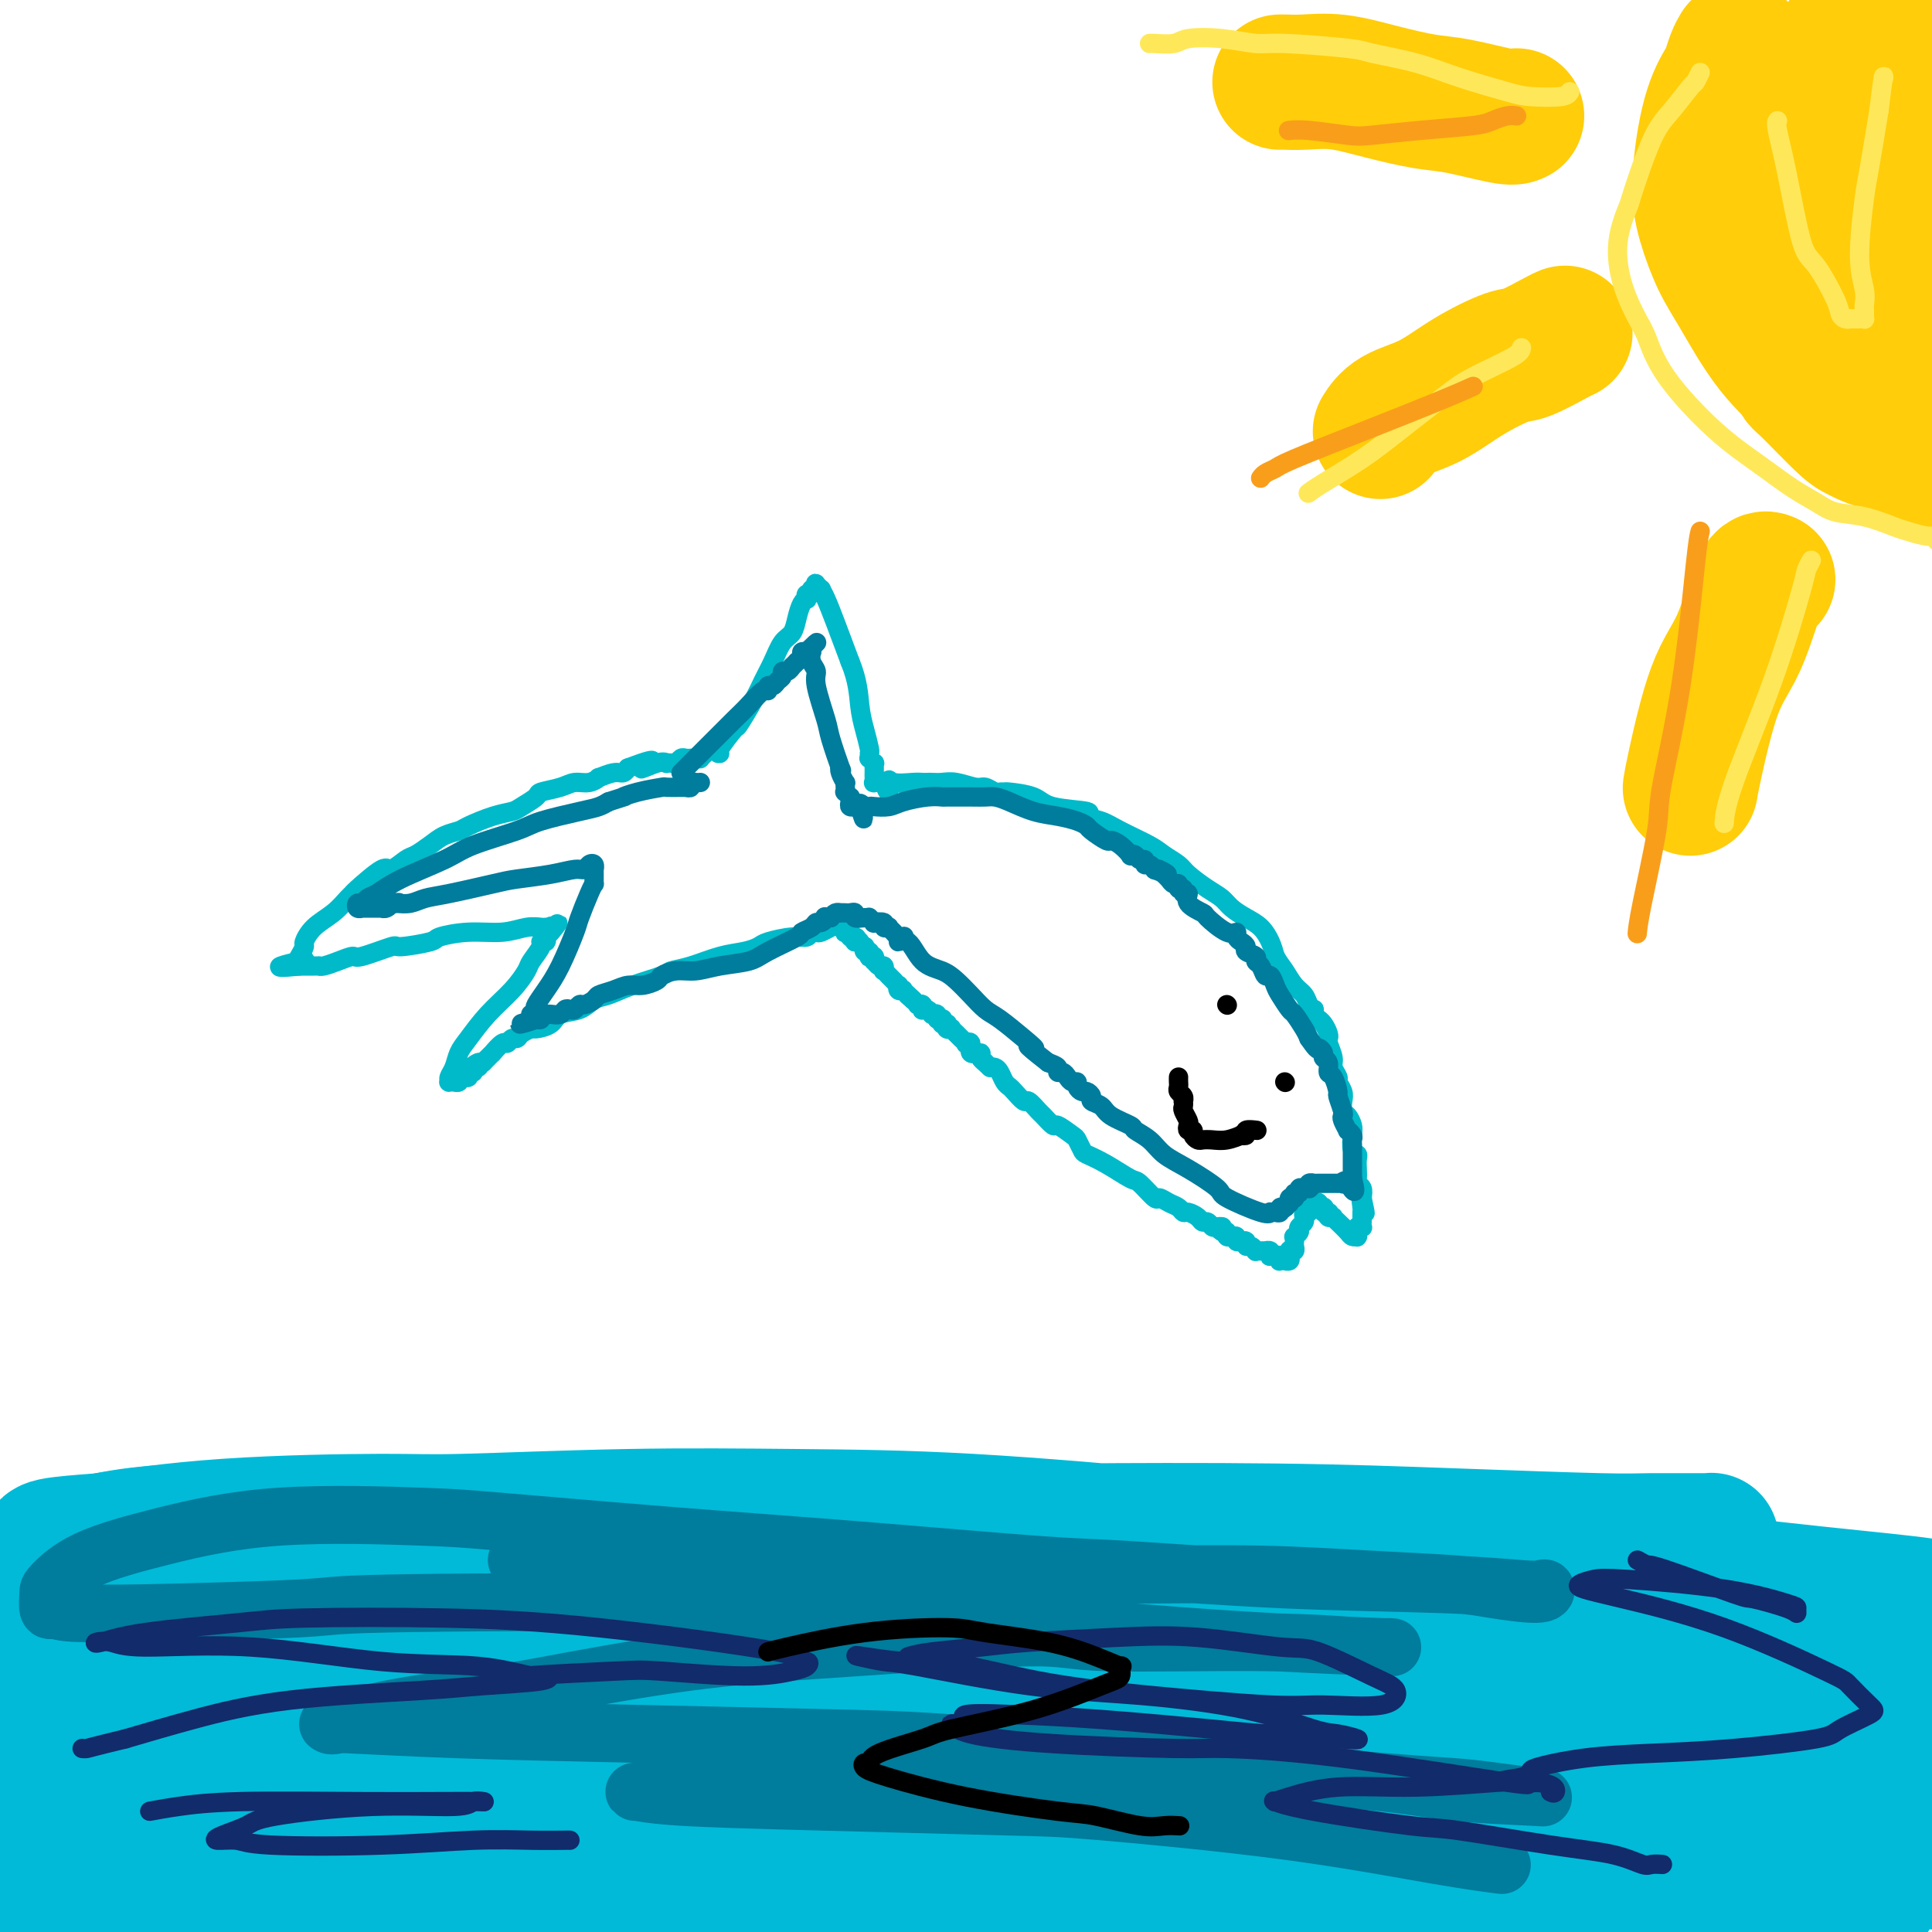 <svg viewBox='0 0 400 400' version='1.1' xmlns='http://www.w3.org/2000/svg' xmlns:xlink='http://www.w3.org/1999/xlink'><g fill='none' stroke='#00BAC9' stroke-width='4' stroke-linecap='round' stroke-linejoin='round'><path d='M149,156c-0.330,0.034 -0.661,0.067 0,-1c0.661,-1.067 2.313,-3.236 3,-4c0.687,-0.764 0.410,-0.124 1,-1c0.590,-0.876 2.045,-3.270 3,-5c0.955,-1.730 1.408,-2.798 2,-4c0.592,-1.202 1.324,-2.539 2,-4c0.676,-1.461 1.295,-3.047 2,-4c0.705,-0.953 1.496,-1.274 2,-2c0.504,-0.726 0.723,-1.859 1,-3c0.277,-1.141 0.614,-2.291 1,-3c0.386,-0.709 0.820,-0.979 1,-1c0.180,-0.021 0.104,0.205 0,0c-0.104,-0.205 -0.238,-0.843 0,-1c0.238,-0.157 0.847,0.167 1,0c0.153,-0.167 -0.151,-0.825 0,-1c0.151,-0.175 0.758,0.134 1,0c0.242,-0.134 0.120,-0.711 0,-1c-0.120,-0.289 -0.237,-0.289 0,0c0.237,0.289 0.829,0.868 1,1c0.171,0.132 -0.078,-0.181 0,0c0.078,0.181 0.482,0.856 1,2c0.518,1.144 1.148,2.755 2,5c0.852,2.245 1.926,5.122 3,8'/><path d='M176,137c1.646,3.963 1.762,6.870 2,9c0.238,2.130 0.599,3.484 1,5c0.401,1.516 0.843,3.195 1,4c0.157,0.805 0.028,0.736 0,1c-0.028,0.264 0.045,0.859 0,1c-0.045,0.141 -0.208,-0.174 0,0c0.208,0.174 0.788,0.835 1,1c0.212,0.165 0.057,-0.167 0,0c-0.057,0.167 -0.015,0.832 0,1c0.015,0.168 0.005,-0.161 0,0c-0.005,0.161 -0.003,0.814 0,1c0.003,0.186 0.006,-0.094 0,0c-0.006,0.094 -0.022,0.561 0,1c0.022,0.439 0.083,0.849 0,1c-0.083,0.151 -0.309,0.043 0,0c0.309,-0.043 1.155,-0.022 2,0'/><path d='M183,162c1.306,3.868 1.071,1.036 1,0c-0.071,-1.036 0.022,-0.278 1,0c0.978,0.278 2.842,0.075 4,0c1.158,-0.075 1.610,-0.021 2,0c0.390,0.021 0.717,0.010 1,0c0.283,-0.010 0.523,-0.018 1,0c0.477,0.018 1.192,0.061 2,0c0.808,-0.061 1.708,-0.227 3,0c1.292,0.227 2.977,0.845 4,1c1.023,0.155 1.384,-0.155 2,0c0.616,0.155 1.488,0.776 2,1c0.512,0.224 0.663,0.053 1,0c0.337,-0.053 0.860,0.013 1,0c0.140,-0.013 -0.102,-0.106 1,0c1.102,0.106 3.548,0.409 5,1c1.452,0.591 1.912,1.470 4,2c2.088,0.530 5.806,0.712 7,1c1.194,0.288 -0.134,0.682 0,1c0.134,0.318 1.731,0.561 3,1c1.269,0.439 2.211,1.075 4,2c1.789,0.925 4.425,2.138 6,3c1.575,0.862 2.088,1.372 3,2c0.912,0.628 2.221,1.376 3,2c0.779,0.624 1.026,1.126 2,2c0.974,0.874 2.673,2.120 4,3c1.327,0.880 2.282,1.393 3,2c0.718,0.607 1.201,1.306 2,2c0.799,0.694 1.915,1.382 3,2c1.085,0.618 2.138,1.166 3,2c0.862,0.834 1.532,1.952 2,3c0.468,1.048 0.734,2.024 1,3'/><path d='M264,198c0.825,1.451 1.388,2.077 2,3c0.612,0.923 1.275,2.141 2,3c0.725,0.859 1.514,1.357 2,2c0.486,0.643 0.670,1.430 1,2c0.330,0.570 0.806,0.923 1,1c0.194,0.077 0.107,-0.121 0,0c-0.107,0.121 -0.235,0.561 0,1c0.235,0.439 0.834,0.878 1,1c0.166,0.122 -0.100,-0.071 0,0c0.100,0.071 0.567,0.407 1,1c0.433,0.593 0.833,1.443 1,2c0.167,0.557 0.101,0.822 0,1c-0.101,0.178 -0.238,0.270 0,1c0.238,0.730 0.852,2.096 1,3c0.148,0.904 -0.170,1.344 0,2c0.170,0.656 0.830,1.528 1,2c0.170,0.472 -0.148,0.545 0,1c0.148,0.455 0.761,1.291 1,2c0.239,0.709 0.103,1.291 0,2c-0.103,0.709 -0.172,1.545 0,2c0.172,0.455 0.586,0.528 1,1c0.414,0.472 0.829,1.344 1,2c0.171,0.656 0.098,1.096 0,2c-0.098,0.904 -0.222,2.273 0,3c0.222,0.727 0.791,0.811 1,1c0.209,0.189 0.060,0.484 0,1c-0.060,0.516 -0.030,1.254 0,2c0.030,0.746 0.060,1.499 0,2c-0.060,0.501 -0.208,0.750 0,1c0.208,0.250 0.774,0.500 1,1c0.226,0.500 0.113,1.250 0,2'/><path d='M282,248c1.238,5.753 0.332,2.134 0,1c-0.332,-1.134 -0.089,0.217 0,1c0.089,0.783 0.024,0.998 0,1c-0.024,0.002 -0.006,-0.211 0,0c0.006,0.211 0.001,0.845 0,1c-0.001,0.155 0.001,-0.168 0,0c-0.001,0.168 -0.004,0.829 0,1c0.004,0.171 0.015,-0.146 0,0c-0.015,0.146 -0.057,0.756 0,1c0.057,0.244 0.211,0.122 0,0c-0.211,-0.122 -0.789,-0.243 -1,0c-0.211,0.243 -0.056,0.850 0,1c0.056,0.150 0.012,-0.155 0,0c-0.012,0.155 0.009,0.772 0,1c-0.009,0.228 -0.047,0.069 0,0c0.047,-0.069 0.180,-0.047 0,0c-0.180,0.047 -0.674,0.117 -1,0c-0.326,-0.117 -0.483,-0.423 -1,-1c-0.517,-0.577 -1.393,-1.425 -2,-2c-0.607,-0.575 -0.946,-0.876 -1,-1c-0.054,-0.124 0.178,-0.072 0,0c-0.178,0.072 -0.765,0.163 -1,0c-0.235,-0.163 -0.117,-0.582 0,-1'/><path d='M275,251c-0.789,-0.769 -0.263,-0.192 0,0c0.263,0.192 0.263,-0.001 0,0c-0.263,0.001 -0.789,0.198 -1,0c-0.211,-0.198 -0.108,-0.789 0,-1c0.108,-0.211 0.221,-0.043 0,0c-0.221,0.043 -0.776,-0.041 -1,0c-0.224,0.041 -0.116,0.206 0,0c0.116,-0.206 0.241,-0.784 0,-1c-0.241,-0.216 -0.849,-0.072 -1,0c-0.151,0.072 0.155,0.071 0,0c-0.155,-0.071 -0.773,-0.211 -1,0c-0.227,0.211 -0.065,0.773 0,1c0.065,0.227 0.031,0.117 0,0c-0.031,-0.117 -0.061,-0.242 0,0c0.061,0.242 0.214,0.853 0,1c-0.214,0.147 -0.793,-0.168 -1,0c-0.207,0.168 -0.042,0.818 0,1c0.042,0.182 -0.040,-0.106 0,0c0.040,0.106 0.203,0.605 0,1c-0.203,0.395 -0.772,0.684 -1,1c-0.228,0.316 -0.114,0.658 0,1'/><path d='M269,255c-0.558,0.864 0.046,0.024 0,0c-0.046,-0.024 -0.743,0.768 -1,1c-0.257,0.232 -0.073,-0.095 0,0c0.073,0.095 0.033,0.613 0,1c-0.033,0.387 -0.061,0.644 0,1c0.061,0.356 0.212,0.812 0,1c-0.212,0.188 -0.788,0.107 -1,0c-0.212,-0.107 -0.061,-0.239 0,0c0.061,0.239 0.031,0.849 0,1c-0.031,0.151 -0.065,-0.156 0,0c0.065,0.156 0.227,0.775 0,1c-0.227,0.225 -0.845,0.057 -1,0c-0.155,-0.057 0.151,-0.001 0,0c-0.151,0.001 -0.759,-0.052 -1,0c-0.241,0.052 -0.116,0.210 0,0c0.116,-0.210 0.224,-0.787 0,-1c-0.224,-0.213 -0.778,-0.061 -1,0c-0.222,0.061 -0.111,0.030 0,0'/><path d='M264,260c-0.405,-0.150 0.084,-0.026 0,0c-0.084,0.026 -0.739,-0.046 -1,0c-0.261,0.046 -0.126,0.208 0,0c0.126,-0.208 0.245,-0.788 0,-1c-0.245,-0.212 -0.854,-0.057 -1,0c-0.146,0.057 0.172,0.016 0,0c-0.172,-0.016 -0.833,-0.008 -1,0c-0.167,0.008 0.162,0.017 0,0c-0.162,-0.017 -0.813,-0.061 -1,0c-0.187,0.061 0.090,0.227 0,0c-0.090,-0.227 -0.546,-0.845 -1,-1c-0.454,-0.155 -0.905,0.154 -1,0c-0.095,-0.154 0.167,-0.772 0,-1c-0.167,-0.228 -0.762,-0.065 -1,0c-0.238,0.065 -0.121,0.032 0,0c0.121,-0.032 0.244,-0.061 0,0c-0.244,0.061 -0.854,0.214 -1,0c-0.146,-0.214 0.172,-0.793 0,-1c-0.172,-0.207 -0.834,-0.041 -1,0c-0.166,0.041 0.166,-0.041 0,0c-0.166,0.041 -0.828,0.207 -1,0c-0.172,-0.207 0.146,-0.786 0,-1c-0.146,-0.214 -0.756,-0.061 -1,0c-0.244,0.061 -0.122,0.031 0,0'/><path d='M253,255c-1.654,-0.995 -0.289,-0.984 0,-1c0.289,-0.016 -0.499,-0.060 -1,0c-0.501,0.060 -0.715,0.222 -1,0c-0.285,-0.222 -0.640,-0.829 -1,-1c-0.360,-0.171 -0.726,0.095 -1,0c-0.274,-0.095 -0.457,-0.550 -1,-1c-0.543,-0.450 -1.445,-0.896 -2,-1c-0.555,-0.104 -0.763,0.133 -1,0c-0.237,-0.133 -0.505,-0.635 -1,-1c-0.495,-0.365 -1.218,-0.593 -2,-1c-0.782,-0.407 -1.622,-0.994 -2,-1c-0.378,-0.006 -0.294,0.570 -1,0c-0.706,-0.570 -2.202,-2.284 -3,-3c-0.798,-0.716 -0.897,-0.434 -2,-1c-1.103,-0.566 -3.211,-1.982 -5,-3c-1.789,-1.018 -3.261,-1.640 -4,-2c-0.739,-0.360 -0.746,-0.459 -1,-1c-0.254,-0.541 -0.755,-1.525 -1,-2c-0.245,-0.475 -0.236,-0.440 -1,-1c-0.764,-0.560 -2.303,-1.713 -3,-2c-0.697,-0.287 -0.553,0.293 -1,0c-0.447,-0.293 -1.486,-1.458 -2,-2c-0.514,-0.542 -0.505,-0.460 -1,-1c-0.495,-0.540 -1.495,-1.702 -2,-2c-0.505,-0.298 -0.517,0.267 -1,0c-0.483,-0.267 -1.439,-1.368 -2,-2c-0.561,-0.632 -0.728,-0.796 -1,-1c-0.272,-0.204 -0.650,-0.446 -1,-1c-0.350,-0.554 -0.671,-1.418 -1,-2c-0.329,-0.582 -0.665,-0.880 -1,-1c-0.335,-0.120 -0.667,-0.060 -1,0'/><path d='M205,221c-3.251,-2.969 -1.378,-1.391 -1,-1c0.378,0.391 -0.740,-0.403 -1,-1c-0.260,-0.597 0.338,-0.996 0,-1c-0.338,-0.004 -1.611,0.387 -2,0c-0.389,-0.387 0.107,-1.553 0,-2c-0.107,-0.447 -0.817,-0.176 -1,0c-0.183,0.176 0.162,0.259 0,0c-0.162,-0.259 -0.832,-0.858 -1,-1c-0.168,-0.142 0.166,0.172 0,0c-0.166,-0.172 -0.833,-0.830 -1,-1c-0.167,-0.170 0.165,0.147 0,0c-0.165,-0.147 -0.828,-0.758 -1,-1c-0.172,-0.242 0.146,-0.117 0,0c-0.146,0.117 -0.757,0.224 -1,0c-0.243,-0.224 -0.116,-0.778 0,-1c0.116,-0.222 0.223,-0.111 0,0c-0.223,0.111 -0.777,0.222 -1,0c-0.223,-0.222 -0.116,-0.778 0,-1c0.116,-0.222 0.242,-0.111 0,0c-0.242,0.111 -0.852,0.222 -1,0c-0.148,-0.222 0.167,-0.778 0,-1c-0.167,-0.222 -0.816,-0.111 -1,0c-0.184,0.111 0.095,0.222 0,0c-0.095,-0.222 -0.565,-0.778 -1,-1c-0.435,-0.222 -0.834,-0.111 -1,0c-0.166,0.111 -0.100,0.223 0,0c0.100,-0.223 0.233,-0.781 0,-1c-0.233,-0.219 -0.832,-0.097 -1,0c-0.168,0.097 0.095,0.171 0,0c-0.095,-0.171 -0.547,-0.585 -1,-1'/><path d='M189,207c-2.416,-2.106 -0.455,-0.372 0,0c0.455,0.372 -0.595,-0.619 -1,-1c-0.405,-0.381 -0.165,-0.154 0,0c0.165,0.154 0.254,0.233 0,0c-0.254,-0.233 -0.852,-0.779 -1,-1c-0.148,-0.221 0.152,-0.116 0,0c-0.152,0.116 -0.758,0.242 -1,0c-0.242,-0.242 -0.122,-0.854 0,-1c0.122,-0.146 0.244,0.172 0,0c-0.244,-0.172 -0.854,-0.835 -1,-1c-0.146,-0.165 0.171,0.167 0,0c-0.171,-0.167 -0.830,-0.833 -1,-1c-0.170,-0.167 0.148,0.167 0,0c-0.148,-0.167 -0.761,-0.833 -1,-1c-0.239,-0.167 -0.103,0.167 0,0c0.103,-0.167 0.172,-0.833 0,-1c-0.172,-0.167 -0.586,0.165 -1,0c-0.414,-0.165 -0.829,-0.828 -1,-1c-0.171,-0.172 -0.097,0.146 0,0c0.097,-0.146 0.219,-0.756 0,-1c-0.219,-0.244 -0.777,-0.122 -1,0c-0.223,0.122 -0.111,0.244 0,0c0.111,-0.244 0.222,-0.854 0,-1c-0.222,-0.146 -0.777,0.171 -1,0c-0.223,-0.171 -0.115,-0.830 0,-1c0.115,-0.170 0.237,0.150 0,0c-0.237,-0.150 -0.833,-0.771 -1,-1c-0.167,-0.229 0.095,-0.065 0,0c-0.095,0.065 -0.548,0.033 -1,0'/><path d='M177,195c-1.872,-2.079 -0.553,-1.275 0,-1c0.553,0.275 0.341,0.021 0,0c-0.341,-0.021 -0.810,0.192 -1,0c-0.190,-0.192 -0.103,-0.787 0,-1c0.103,-0.213 0.220,-0.043 0,0c-0.220,0.043 -0.777,-0.041 -1,0c-0.223,0.041 -0.111,0.207 0,0c0.111,-0.207 0.222,-0.786 0,-1c-0.222,-0.214 -0.778,-0.061 -1,0c-0.222,0.061 -0.111,0.031 0,0'/><path d='M174,192c-0.808,-0.524 -1.329,-0.332 -2,0c-0.671,0.332 -1.493,0.806 -2,1c-0.507,0.194 -0.699,0.107 -1,0c-0.301,-0.107 -0.709,-0.236 -1,0c-0.291,0.236 -0.464,0.837 -1,1c-0.536,0.163 -1.436,-0.112 -3,0c-1.564,0.112 -3.793,0.611 -5,1c-1.207,0.389 -1.392,0.668 -2,1c-0.608,0.332 -1.640,0.718 -3,1c-1.360,0.282 -3.048,0.459 -5,1c-1.952,0.541 -4.168,1.444 -6,2c-1.832,0.556 -3.281,0.764 -4,1c-0.719,0.236 -0.708,0.501 -2,1c-1.292,0.499 -3.887,1.232 -6,2c-2.113,0.768 -3.744,1.571 -5,2c-1.256,0.429 -2.137,0.483 -3,1c-0.863,0.517 -1.708,1.497 -3,2c-1.292,0.503 -3.033,0.530 -4,1c-0.967,0.470 -1.162,1.384 -2,2c-0.838,0.616 -2.318,0.934 -3,1c-0.682,0.066 -0.564,-0.122 -1,0c-0.436,0.122 -1.425,0.552 -2,1c-0.575,0.448 -0.736,0.912 -1,1c-0.264,0.088 -0.630,-0.202 -1,0c-0.370,0.202 -0.743,0.894 -1,1c-0.257,0.106 -0.398,-0.375 -1,0c-0.602,0.375 -1.667,1.606 -2,2c-0.333,0.394 0.064,-0.048 0,0c-0.064,0.048 -0.590,0.585 -1,1c-0.410,0.415 -0.705,0.707 -1,1'/><path d='M100,220c-3.802,1.946 -1.807,0.310 -1,0c0.807,-0.310 0.428,0.705 0,1c-0.428,0.295 -0.903,-0.131 -1,0c-0.097,0.131 0.185,0.820 0,1c-0.185,0.180 -0.838,-0.149 -1,0c-0.162,0.149 0.168,0.776 0,1c-0.168,0.224 -0.834,0.046 -1,0c-0.166,-0.046 0.167,0.040 0,0c-0.167,-0.040 -0.833,-0.207 -1,0c-0.167,0.207 0.166,0.788 0,1c-0.166,0.212 -0.830,0.054 -1,0c-0.170,-0.054 0.154,-0.006 0,0c-0.154,0.006 -0.785,-0.032 -1,0c-0.215,0.032 -0.015,0.135 0,0c0.015,-0.135 -0.157,-0.506 0,-1c0.157,-0.494 0.643,-1.110 1,-2c0.357,-0.890 0.586,-2.052 1,-3c0.414,-0.948 1.013,-1.681 2,-3c0.987,-1.319 2.363,-3.225 4,-5c1.637,-1.775 3.534,-3.418 5,-5c1.466,-1.582 2.502,-3.102 3,-4c0.498,-0.898 0.459,-1.173 1,-2c0.541,-0.827 1.661,-2.207 2,-3c0.339,-0.793 -0.102,-1.000 0,-1c0.102,-0.000 0.749,0.206 1,0c0.251,-0.206 0.106,-0.825 0,-1c-0.106,-0.175 -0.173,0.093 0,0c0.173,-0.093 0.587,-0.546 1,-1'/><path d='M114,193c2.938,-3.807 0.784,-0.824 0,0c-0.784,0.824 -0.198,-0.511 0,-1c0.198,-0.489 0.007,-0.132 0,0c-0.007,0.132 0.171,0.039 0,0c-0.171,-0.039 -0.689,-0.025 -1,0c-0.311,0.025 -0.413,0.062 -1,0c-0.587,-0.062 -1.658,-0.224 -3,0c-1.342,0.224 -2.956,0.835 -5,1c-2.044,0.165 -4.518,-0.116 -7,0c-2.482,0.116 -4.974,0.627 -6,1c-1.026,0.373 -0.588,0.607 -2,1c-1.412,0.393 -4.674,0.945 -6,1c-1.326,0.055 -0.716,-0.388 -2,0c-1.284,0.388 -4.464,1.607 -6,2c-1.536,0.393 -1.430,-0.038 -2,0c-0.570,0.038 -1.816,0.546 -3,1c-1.184,0.454 -2.307,0.854 -3,1c-0.693,0.146 -0.955,0.039 -1,0c-0.045,-0.039 0.127,-0.011 0,0c-0.127,0.011 -0.555,0.003 -1,0c-0.445,-0.003 -0.908,-0.001 -1,0c-0.092,0.001 0.187,0.000 0,0c-0.187,-0.000 -0.839,-0.000 -1,0c-0.161,0.000 0.170,0.000 0,0c-0.170,-0.000 -0.839,-0.000 -1,0c-0.161,0.000 0.187,0.000 0,0c-0.187,-0.000 -0.911,-0.000 -1,0c-0.089,0.000 0.455,0.000 1,0'/><path d='M62,200c-8.049,0.848 -2.172,-0.530 0,-1c2.172,-0.470 0.639,-0.030 0,0c-0.639,0.030 -0.383,-0.351 0,-1c0.383,-0.649 0.894,-1.568 1,-2c0.106,-0.432 -0.192,-0.379 0,-1c0.192,-0.621 0.874,-1.917 2,-3c1.126,-1.083 2.698,-1.952 4,-3c1.302,-1.048 2.336,-2.275 3,-3c0.664,-0.725 0.958,-0.947 1,-1c0.042,-0.053 -0.170,0.064 1,-1c1.170,-1.064 3.720,-3.310 5,-4c1.280,-0.690 1.290,0.176 2,0c0.710,-0.176 2.120,-1.395 3,-2c0.880,-0.605 1.230,-0.595 2,-1c0.770,-0.405 1.959,-1.226 3,-2c1.041,-0.774 1.935,-1.503 3,-2c1.065,-0.497 2.300,-0.762 3,-1c0.700,-0.238 0.864,-0.449 2,-1c1.136,-0.551 3.243,-1.443 5,-2c1.757,-0.557 3.163,-0.779 4,-1c0.837,-0.221 1.105,-0.442 2,-1c0.895,-0.558 2.417,-1.455 3,-2c0.583,-0.545 0.227,-0.739 1,-1c0.773,-0.261 2.674,-0.591 4,-1c1.326,-0.409 2.078,-0.898 3,-1c0.922,-0.102 2.015,0.184 3,0c0.985,-0.184 1.861,-0.837 2,-1c0.139,-0.163 -0.457,0.162 0,0c0.457,-0.162 1.969,-0.813 3,-1c1.031,-0.187 1.580,0.089 2,0c0.420,-0.089 0.710,-0.545 1,-1'/><path d='M130,159c8.421,-3.188 3.972,-0.658 3,0c-0.972,0.658 1.532,-0.555 3,-1c1.468,-0.445 1.899,-0.123 2,0c0.101,0.123 -0.128,0.047 0,0c0.128,-0.047 0.613,-0.065 1,0c0.387,0.065 0.677,0.214 1,0c0.323,-0.214 0.678,-0.789 1,-1c0.322,-0.211 0.612,-0.057 1,0c0.388,0.057 0.873,0.016 1,0c0.127,-0.016 -0.106,-0.008 0,0c0.106,0.008 0.550,0.016 1,0c0.450,-0.016 0.905,-0.057 1,0c0.095,0.057 -0.170,0.211 0,0c0.170,-0.211 0.777,-0.788 1,-1c0.223,-0.212 0.064,-0.061 0,0c-0.064,0.061 -0.032,0.030 0,0'/></g>
<g fill='none' stroke='#000000' stroke-width='4' stroke-linecap='round' stroke-linejoin='round'><path d='M266,224c0.000,0.000 0.100,0.100 0.1,0.1'/></g>
<g fill='none' stroke='#007C9C' stroke-width='4' stroke-linecap='round' stroke-linejoin='round'><path d='M141,160c0.290,-0.290 0.580,-0.579 2,-2c1.420,-1.421 3.970,-3.972 5,-5c1.030,-1.028 0.539,-0.533 1,-1c0.461,-0.467 1.874,-1.894 3,-3c1.126,-1.106 1.965,-1.889 3,-3c1.035,-1.111 2.266,-2.549 3,-3c0.734,-0.451 0.971,0.087 1,0c0.029,-0.087 -0.151,-0.798 0,-1c0.151,-0.202 0.632,0.105 1,0c0.368,-0.105 0.625,-0.621 1,-1c0.375,-0.379 0.870,-0.622 1,-1c0.130,-0.378 -0.105,-0.890 0,-1c0.105,-0.110 0.549,0.181 1,0c0.451,-0.181 0.909,-0.836 1,-1c0.091,-0.164 -0.187,0.163 0,0c0.187,-0.163 0.837,-0.814 1,-1c0.163,-0.186 -0.163,0.095 0,0c0.163,-0.095 0.813,-0.564 1,-1c0.187,-0.436 -0.089,-0.839 0,-1c0.089,-0.161 0.545,-0.081 1,0'/><path d='M167,135c4.038,-3.866 1.133,-1.030 0,0c-1.133,1.030 -0.496,0.254 0,0c0.496,-0.254 0.849,0.014 1,0c0.151,-0.014 0.100,-0.309 0,0c-0.100,0.309 -0.249,1.223 0,2c0.249,0.777 0.897,1.418 1,2c0.103,0.582 -0.340,1.104 0,3c0.340,1.896 1.463,5.165 2,7c0.537,1.835 0.487,2.237 1,4c0.513,1.763 1.587,4.888 2,6c0.413,1.112 0.163,0.209 0,0c-0.163,-0.209 -0.240,0.274 0,1c0.240,0.726 0.795,1.696 1,2c0.205,0.304 0.059,-0.058 0,0c-0.059,0.058 -0.030,0.537 0,1c0.030,0.463 0.061,0.912 0,1c-0.061,0.088 -0.214,-0.183 0,0c0.214,0.183 0.793,0.819 1,1c0.207,0.181 0.041,-0.095 0,0c-0.041,0.095 0.044,0.561 0,1c-0.044,0.439 -0.218,0.850 0,1c0.218,0.150 0.828,0.041 1,0c0.172,-0.041 -0.094,-0.012 0,0c0.094,0.012 0.547,0.006 1,0'/><path d='M178,167c1.656,4.951 0.295,1.327 0,0c-0.295,-1.327 0.474,-0.358 1,0c0.526,0.358 0.808,0.106 1,0c0.192,-0.106 0.294,-0.067 1,0c0.706,0.067 2.017,0.162 3,0c0.983,-0.162 1.639,-0.579 3,-1c1.361,-0.421 3.429,-0.845 5,-1c1.571,-0.155 2.647,-0.042 3,0c0.353,0.042 -0.017,0.013 1,0c1.017,-0.013 3.422,-0.011 5,0c1.578,0.011 2.329,0.030 3,0c0.671,-0.030 1.261,-0.110 2,0c0.739,0.110 1.627,0.411 3,1c1.373,0.589 3.230,1.466 5,2c1.770,0.534 3.452,0.725 5,1c1.548,0.275 2.963,0.633 4,1c1.037,0.367 1.695,0.741 2,1c0.305,0.259 0.258,0.403 1,1c0.742,0.597 2.275,1.649 3,2c0.725,0.351 0.642,0.002 1,0c0.358,-0.002 1.156,0.343 2,1c0.844,0.657 1.733,1.625 2,2c0.267,0.375 -0.087,0.157 0,0c0.087,-0.157 0.614,-0.253 1,0c0.386,0.253 0.629,0.856 1,1c0.371,0.144 0.870,-0.171 1,0c0.130,0.171 -0.110,0.829 0,1c0.110,0.171 0.568,-0.146 1,0c0.432,0.146 0.838,0.756 1,1c0.162,0.244 0.081,0.122 0,0'/><path d='M239,180c4.803,2.102 1.812,0.357 1,0c-0.812,-0.357 0.557,0.674 1,1c0.443,0.326 -0.040,-0.052 0,0c0.040,0.052 0.603,0.535 1,1c0.397,0.465 0.627,0.913 1,1c0.373,0.087 0.889,-0.189 1,0c0.111,0.189 -0.184,0.841 0,1c0.184,0.159 0.845,-0.174 1,0c0.155,0.174 -0.197,0.856 0,1c0.197,0.144 0.941,-0.251 1,0c0.059,0.251 -0.569,1.149 0,2c0.569,0.851 2.334,1.657 3,2c0.666,0.343 0.234,0.224 1,1c0.766,0.776 2.731,2.445 4,3c1.269,0.555 1.840,-0.006 2,0c0.160,0.006 -0.093,0.579 0,1c0.093,0.421 0.532,0.691 1,1c0.468,0.309 0.966,0.659 1,1c0.034,0.341 -0.394,0.674 0,1c0.394,0.326 1.611,0.646 2,1c0.389,0.354 -0.050,0.742 0,1c0.050,0.258 0.590,0.385 1,1c0.410,0.615 0.691,1.717 1,2c0.309,0.283 0.645,-0.252 1,0c0.355,0.252 0.729,1.293 1,2c0.271,0.707 0.440,1.082 1,2c0.560,0.918 1.511,2.380 2,3c0.489,0.620 0.516,0.398 1,1c0.484,0.602 1.424,2.029 2,3c0.576,0.971 0.788,1.485 1,2'/><path d='M271,215c2.089,3.036 1.813,2.127 2,2c0.187,-0.127 0.837,0.527 1,1c0.163,0.473 -0.163,0.765 0,1c0.163,0.235 0.813,0.414 1,1c0.187,0.586 -0.090,1.579 0,2c0.090,0.421 0.546,0.270 1,1c0.454,0.730 0.905,2.341 1,3c0.095,0.659 -0.167,0.366 0,1c0.167,0.634 0.762,2.193 1,3c0.238,0.807 0.120,0.860 0,1c-0.120,0.140 -0.242,0.366 0,1c0.242,0.634 0.850,1.675 1,2c0.150,0.325 -0.156,-0.068 0,0c0.156,0.068 0.774,0.597 1,1c0.226,0.403 0.061,0.681 0,1c-0.061,0.319 -0.016,0.678 0,1c0.016,0.322 0.004,0.607 0,1c-0.004,0.393 -0.001,0.894 0,1c0.001,0.106 0.000,-0.183 0,0c-0.000,0.183 -0.000,0.838 0,1c0.000,0.162 0.000,-0.168 0,0c-0.000,0.168 -0.000,0.834 0,1c0.000,0.166 0.000,-0.167 0,0c-0.000,0.167 -0.000,0.833 0,1c0.000,0.167 0.000,-0.165 0,0c-0.000,0.165 -0.000,0.828 0,1c0.000,0.172 0.000,-0.146 0,0c-0.000,0.146 -0.000,0.756 0,1c0.000,0.244 0.000,0.122 0,0'/><path d='M280,244c1.231,4.713 -0.191,1.995 -1,1c-0.809,-0.995 -1.004,-0.267 -1,0c0.004,0.267 0.207,0.071 0,0c-0.207,-0.071 -0.825,-0.019 -1,0c-0.175,0.019 0.094,0.005 0,0c-0.094,-0.005 -0.551,-0.001 -1,0c-0.449,0.001 -0.890,0.000 -1,0c-0.110,-0.000 0.110,-0.000 0,0c-0.110,0.000 -0.550,0.000 -1,0c-0.450,-0.000 -0.909,-0.001 -1,0c-0.091,0.001 0.186,0.004 0,0c-0.186,-0.004 -0.833,-0.015 -1,0c-0.167,0.015 0.147,0.057 0,0c-0.147,-0.057 -0.756,-0.211 -1,0c-0.244,0.211 -0.122,0.788 0,1c0.122,0.212 0.244,0.061 0,0c-0.244,-0.061 -0.854,-0.031 -1,0c-0.146,0.031 0.171,0.065 0,0c-0.171,-0.065 -0.831,-0.228 -1,0c-0.169,0.228 0.152,0.846 0,1c-0.152,0.154 -0.777,-0.156 -1,0c-0.223,0.156 -0.046,0.778 0,1c0.046,0.222 -0.040,0.046 0,0c0.040,-0.046 0.208,0.040 0,0c-0.208,-0.040 -0.790,-0.204 -1,0c-0.210,0.204 -0.046,0.776 0,1c0.046,0.224 -0.026,0.099 0,0c0.026,-0.099 0.150,-0.171 0,0c-0.150,0.171 -0.575,0.586 -1,1'/><path d='M266,250c-0.791,0.769 -0.267,0.192 0,0c0.267,-0.192 0.278,0.001 0,0c-0.278,-0.001 -0.845,-0.197 -1,0c-0.155,0.197 0.101,0.788 0,1c-0.101,0.212 -0.561,0.047 -1,0c-0.439,-0.047 -0.859,0.026 -1,0c-0.141,-0.026 -0.003,-0.149 0,0c0.003,0.149 -0.127,0.571 -2,0c-1.873,-0.571 -5.487,-2.134 -7,-3c-1.513,-0.866 -0.924,-1.034 -2,-2c-1.076,-0.966 -3.815,-2.730 -6,-4c-2.185,-1.270 -3.814,-2.045 -5,-3c-1.186,-0.955 -1.927,-2.091 -3,-3c-1.073,-0.909 -2.477,-1.592 -3,-2c-0.523,-0.408 -0.164,-0.543 -1,-1c-0.836,-0.457 -2.868,-1.237 -4,-2c-1.132,-0.763 -1.364,-1.510 -2,-2c-0.636,-0.490 -1.677,-0.722 -2,-1c-0.323,-0.278 0.072,-0.600 0,-1c-0.072,-0.400 -0.611,-0.877 -1,-1c-0.389,-0.123 -0.629,0.108 -1,0c-0.371,-0.108 -0.873,-0.555 -1,-1c-0.127,-0.445 0.119,-0.889 0,-1c-0.119,-0.111 -0.605,0.111 -1,0c-0.395,-0.111 -0.700,-0.555 -1,-1c-0.300,-0.445 -0.596,-0.893 -1,-1c-0.404,-0.107 -0.916,0.125 -1,0c-0.084,-0.125 0.262,-0.607 0,-1c-0.262,-0.393 -1.131,-0.696 -2,-1'/><path d='M217,220c-6.353,-4.949 -3.736,-3.321 -3,-3c0.736,0.321 -0.411,-0.666 -2,-2c-1.589,-1.334 -3.621,-3.015 -5,-4c-1.379,-0.985 -2.105,-1.272 -3,-2c-0.895,-0.728 -1.958,-1.895 -3,-3c-1.042,-1.105 -2.063,-2.148 -3,-3c-0.937,-0.852 -1.788,-1.514 -3,-2c-1.212,-0.486 -2.783,-0.796 -4,-2c-1.217,-1.204 -2.081,-3.303 -3,-4c-0.919,-0.697 -1.895,0.007 -2,0c-0.105,-0.007 0.661,-0.723 1,-1c0.339,-0.277 0.250,-0.113 0,0c-0.250,0.113 -0.660,0.175 -1,0c-0.340,-0.175 -0.611,-0.586 -1,-1c-0.389,-0.414 -0.897,-0.829 -1,-1c-0.103,-0.171 0.198,-0.097 0,0c-0.198,0.097 -0.894,0.218 -1,0c-0.106,-0.218 0.378,-0.776 0,-1c-0.378,-0.224 -1.620,-0.113 -2,0c-0.380,0.113 0.101,0.227 0,0c-0.101,-0.227 -0.783,-0.797 -1,-1c-0.217,-0.203 0.030,-0.040 0,0c-0.030,0.040 -0.336,-0.042 -1,0c-0.664,0.042 -1.684,0.207 -2,0c-0.316,-0.207 0.074,-0.787 0,-1c-0.074,-0.213 -0.611,-0.058 -1,0c-0.389,0.058 -0.629,0.018 -1,0c-0.371,-0.018 -0.873,-0.015 -1,0c-0.127,0.015 0.120,0.043 0,0c-0.120,-0.043 -0.606,-0.155 -1,0c-0.394,0.155 -0.697,0.578 -1,1'/><path d='M172,190c-1.882,-0.219 -1.087,-0.265 -1,0c0.087,0.265 -0.536,0.843 -1,1c-0.464,0.157 -0.771,-0.106 -1,0c-0.229,0.106 -0.379,0.581 -1,1c-0.621,0.419 -1.712,0.780 -2,1c-0.288,0.220 0.226,0.297 -1,1c-1.226,0.703 -4.193,2.030 -6,3c-1.807,0.970 -2.453,1.584 -4,2c-1.547,0.416 -3.995,0.636 -6,1c-2.005,0.364 -3.565,0.872 -5,1c-1.435,0.128 -2.744,-0.124 -4,0c-1.256,0.124 -2.461,0.625 -3,1c-0.539,0.375 -0.414,0.625 -1,1c-0.586,0.375 -1.882,0.874 -3,1c-1.118,0.126 -2.058,-0.120 -3,0c-0.942,0.120 -1.888,0.605 -3,1c-1.112,0.395 -2.392,0.698 -3,1c-0.608,0.302 -0.544,0.603 -1,1c-0.456,0.397 -1.432,0.890 -2,1c-0.568,0.110 -0.729,-0.163 -1,0c-0.271,0.163 -0.654,0.762 -1,1c-0.346,0.238 -0.657,0.116 -1,0c-0.343,-0.116 -0.718,-0.227 -1,0c-0.282,0.227 -0.472,0.792 -1,1c-0.528,0.208 -1.395,0.059 -2,0c-0.605,-0.059 -0.950,-0.030 -1,0c-0.050,0.030 0.193,0.060 0,0c-0.193,-0.060 -0.821,-0.208 -1,0c-0.179,0.208 0.092,0.774 0,1c-0.092,0.226 -0.546,0.113 -1,0'/><path d='M111,211c-6.730,1.921 -1.556,0.723 0,0c1.556,-0.723 -0.506,-0.972 -1,-1c-0.494,-0.028 0.580,0.166 1,0c0.420,-0.166 0.186,-0.692 0,-1c-0.186,-0.308 -0.325,-0.397 0,-1c0.325,-0.603 1.113,-1.719 2,-3c0.887,-1.281 1.874,-2.725 3,-5c1.126,-2.275 2.393,-5.379 3,-7c0.607,-1.621 0.555,-1.758 1,-3c0.445,-1.242 1.387,-3.589 2,-5c0.613,-1.411 0.896,-1.885 1,-2c0.104,-0.115 0.028,0.128 0,0c-0.028,-0.128 -0.007,-0.626 0,-1c0.007,-0.374 -0.001,-0.623 0,-1c0.001,-0.377 0.012,-0.882 0,-1c-0.012,-0.118 -0.046,0.150 0,0c0.046,-0.150 0.171,-0.717 0,-1c-0.171,-0.283 -0.640,-0.283 -1,0c-0.360,0.283 -0.611,0.848 -1,1c-0.389,0.152 -0.915,-0.110 -2,0c-1.085,0.110 -2.731,0.593 -5,1c-2.269,0.407 -5.163,0.740 -7,1c-1.837,0.260 -2.616,0.448 -5,1c-2.384,0.552 -6.371,1.467 -9,2c-2.629,0.533 -3.900,0.682 -5,1c-1.100,0.318 -2.029,0.805 -3,1c-0.971,0.195 -1.986,0.097 -3,0'/><path d='M82,187c-6.279,1.233 -1.476,0.316 0,0c1.476,-0.316 -0.374,-0.032 -1,0c-0.626,0.032 -0.028,-0.188 0,0c0.028,0.188 -0.513,0.782 -1,1c-0.487,0.218 -0.919,0.058 -1,0c-0.081,-0.058 0.189,-0.016 0,0c-0.189,0.016 -0.838,0.004 -1,0c-0.162,-0.004 0.163,-0.001 0,0c-0.163,0.001 -0.813,-0.000 -1,0c-0.187,0.000 0.090,0.001 0,0c-0.090,-0.001 -0.547,-0.004 -1,0c-0.453,0.004 -0.903,0.016 -1,0c-0.097,-0.016 0.159,-0.060 0,0c-0.159,0.060 -0.731,0.225 -1,0c-0.269,-0.225 -0.233,-0.839 0,-1c0.233,-0.161 0.663,0.130 1,0c0.337,-0.130 0.580,-0.681 1,-1c0.420,-0.319 1.015,-0.407 2,-1c0.985,-0.593 2.359,-1.692 5,-3c2.641,-1.308 6.548,-2.827 9,-4c2.452,-1.173 3.447,-2.002 6,-3c2.553,-0.998 6.662,-2.165 9,-3c2.338,-0.835 2.905,-1.337 5,-2c2.095,-0.663 5.718,-1.486 8,-2c2.282,-0.514 3.223,-0.718 4,-1c0.777,-0.282 1.388,-0.641 2,-1'/><path d='M126,166c4.909,-1.574 3.182,-1.010 3,-1c-0.182,0.010 1.181,-0.533 3,-1c1.819,-0.467 4.094,-0.857 5,-1c0.906,-0.143 0.443,-0.037 1,0c0.557,0.037 2.134,0.006 3,0c0.866,-0.006 1.019,0.012 1,0c-0.019,-0.012 -0.212,-0.056 0,0c0.212,0.056 0.827,0.211 1,0c0.173,-0.211 -0.098,-0.789 0,-1c0.098,-0.211 0.565,-0.057 1,0c0.435,0.057 0.839,0.016 1,0c0.161,-0.016 0.081,-0.008 0,0'/></g>
<g fill='none' stroke='#000000' stroke-width='4' stroke-linecap='round' stroke-linejoin='round'><path d='M244,223c-0.008,0.334 -0.016,0.668 0,1c0.016,0.332 0.057,0.663 0,1c-0.057,0.337 -0.211,0.682 0,1c0.211,0.318 0.788,0.609 1,1c0.212,0.391 0.061,0.882 0,1c-0.061,0.118 -0.030,-0.137 0,0c0.030,0.137 0.060,0.668 0,1c-0.060,0.332 -0.208,0.467 0,1c0.208,0.533 0.773,1.466 1,2c0.227,0.534 0.117,0.669 0,1c-0.117,0.331 -0.239,0.859 0,1c0.239,0.141 0.840,-0.106 1,0c0.160,0.106 -0.121,0.565 0,1c0.121,0.435 0.643,0.845 1,1c0.357,0.155 0.550,0.055 1,0c0.450,-0.055 1.158,-0.066 2,0c0.842,0.066 1.817,0.210 3,0c1.183,-0.210 2.573,-0.774 3,-1c0.427,-0.226 -0.110,-0.113 0,0c0.110,0.113 0.866,0.226 1,0c0.134,-0.226 -0.356,-0.793 0,-1c0.356,-0.207 1.557,-0.056 2,0c0.443,0.056 0.126,0.016 0,0c-0.126,-0.016 -0.063,-0.008 0,0'/><path d='M254,208c0.000,0.000 0.100,0.100 0.1,0.1'/></g>
<g fill='none' stroke='#00BAD8' stroke-width='4' stroke-linecap='round' stroke-linejoin='round'><path d='M13,346c-0.006,-0.607 -0.012,-1.213 0,-2c0.012,-0.787 0.043,-1.753 0,-3c-0.043,-1.247 -0.159,-2.774 0,-6c0.159,-3.226 0.593,-8.149 1,-11c0.407,-2.851 0.786,-3.629 1,-5c0.214,-1.371 0.262,-3.336 1,-5c0.738,-1.664 2.168,-3.028 3,-4c0.832,-0.972 1.068,-1.553 2,-2c0.932,-0.447 2.560,-0.760 3,-1c0.440,-0.240 -0.309,-0.405 1,0c1.309,0.405 4.677,1.382 8,3c3.323,1.618 6.602,3.876 10,7c3.398,3.124 6.917,7.113 10,9c3.083,1.887 5.732,1.674 7,3c1.268,1.326 1.155,4.193 2,6c0.845,1.807 2.648,2.554 4,3c1.352,0.446 2.252,0.591 4,1c1.748,0.409 4.343,1.081 6,1c1.657,-0.081 2.375,-0.915 4,-2c1.625,-1.085 4.156,-2.421 6,-4c1.844,-1.579 2.999,-3.403 5,-6c2.001,-2.597 4.846,-5.968 7,-8c2.154,-2.032 3.615,-2.723 7,-3c3.385,-0.277 8.692,-0.138 14,0'/><path d='M119,317c3.939,-0.286 3.287,0.498 6,2c2.713,1.502 8.791,3.723 12,5c3.209,1.277 3.550,1.609 6,3c2.450,1.391 7.010,3.840 11,6c3.990,2.160 7.411,4.030 11,6c3.589,1.970 7.345,4.038 11,5c3.655,0.962 7.208,0.818 9,1c1.792,0.182 1.823,0.691 4,0c2.177,-0.691 6.499,-2.583 9,-4c2.501,-1.417 3.180,-2.359 6,-5c2.820,-2.641 7.781,-6.982 11,-10c3.219,-3.018 4.696,-4.715 7,-6c2.304,-1.285 5.436,-2.159 7,-3c1.564,-0.841 1.560,-1.650 4,-2c2.440,-0.350 7.323,-0.241 11,0c3.677,0.241 6.146,0.613 10,2c3.854,1.387 9.092,3.790 12,5c2.908,1.210 3.487,1.228 6,2c2.513,0.772 6.962,2.297 11,4c4.038,1.703 7.665,3.585 11,5c3.335,1.415 6.376,2.363 8,3c1.624,0.637 1.829,0.964 4,1c2.171,0.036 6.307,-0.220 9,-1c2.693,-0.780 3.944,-2.085 6,-4c2.056,-1.915 4.917,-4.441 7,-6c2.083,-1.559 3.390,-2.153 4,-3c0.610,-0.847 0.524,-1.949 2,-3c1.476,-1.051 4.513,-2.052 7,-3c2.487,-0.948 4.425,-1.842 7,-2c2.575,-0.158 5.788,0.421 9,1'/><path d='M357,316c3.676,-0.027 4.865,0.405 6,1c1.135,0.595 2.214,1.353 5,3c2.786,1.647 7.277,4.184 10,6c2.723,1.816 3.677,2.910 5,4c1.323,1.090 3.014,2.177 4,3c0.986,0.823 1.268,1.383 2,2c0.732,0.617 1.915,1.292 3,2c1.085,0.708 2.070,1.451 3,2c0.930,0.549 1.803,0.906 2,1c0.197,0.094 -0.283,-0.074 0,0c0.283,0.074 1.328,0.389 1,0c-0.328,-0.389 -2.031,-1.483 -3,-2c-0.969,-0.517 -1.206,-0.457 -2,-1c-0.794,-0.543 -2.146,-1.688 -3,-2c-0.854,-0.312 -1.210,0.208 -2,1c-0.790,0.792 -2.015,1.854 -3,4c-0.985,2.146 -1.732,5.376 -2,7c-0.268,1.624 -0.058,1.641 0,3c0.058,1.359 -0.036,4.059 0,6c0.036,1.941 0.201,3.122 0,4c-0.201,0.878 -0.769,1.452 -1,2c-0.231,0.548 -0.127,1.070 0,1c0.127,-0.070 0.276,-0.732 0,-2c-0.276,-1.268 -0.977,-3.141 -2,-6c-1.023,-2.859 -2.369,-6.703 -3,-9c-0.631,-2.297 -0.548,-3.046 -1,-5c-0.452,-1.954 -1.441,-5.111 -2,-7c-0.559,-1.889 -0.689,-2.509 -1,-3c-0.311,-0.491 -0.803,-0.855 -1,-1c-0.197,-0.145 -0.098,-0.073 0,0'/><path d='M372,330c-1.972,-4.361 -1.901,1.235 -2,5c-0.099,3.765 -0.368,5.697 -1,8c-0.632,2.303 -1.626,4.975 -3,8c-1.374,3.025 -3.130,6.402 -4,8c-0.870,1.598 -0.856,1.418 -2,2c-1.144,0.582 -3.445,1.925 -5,3c-1.555,1.075 -2.365,1.881 -5,1c-2.635,-0.881 -7.096,-3.451 -10,-5c-2.904,-1.549 -4.251,-2.079 -7,-4c-2.749,-1.921 -6.901,-5.233 -11,-8c-4.099,-2.767 -8.144,-4.991 -10,-6c-1.856,-1.009 -1.522,-0.805 -2,-1c-0.478,-0.195 -1.768,-0.791 -3,-1c-1.232,-0.209 -2.407,-0.032 -3,0c-0.593,0.032 -0.604,-0.083 -1,0c-0.396,0.083 -1.178,0.362 -2,1c-0.822,0.638 -1.683,1.633 -2,2c-0.317,0.367 -0.091,0.105 0,0c0.091,-0.105 0.045,-0.052 0,0'/></g>
<g fill='none' stroke='#00BAD8' stroke-width='28' stroke-linecap='round' stroke-linejoin='round'><path d='M8,345c1.768,-0.628 3.537,-1.256 5,-2c1.463,-0.744 2.621,-1.605 7,-4c4.379,-2.395 11.980,-6.323 19,-9c7.020,-2.677 13.458,-4.103 17,-5c3.542,-0.897 4.186,-1.263 8,-2c3.814,-0.737 10.797,-1.843 17,-3c6.203,-1.157 11.627,-2.363 17,-3c5.373,-0.637 10.695,-0.703 16,-1c5.305,-0.297 10.594,-0.826 13,-1c2.406,-0.174 1.931,0.005 3,0c1.069,-0.005 3.683,-0.195 5,0c1.317,0.195 1.335,0.774 1,1c-0.335,0.226 -1.025,0.100 -1,0c0.025,-0.100 0.765,-0.174 0,0c-0.765,0.174 -3.034,0.596 -8,1c-4.966,0.404 -12.630,0.789 -23,1c-10.370,0.211 -23.448,0.246 -30,0c-6.552,-0.246 -6.580,-0.775 -11,-1c-4.420,-0.225 -13.234,-0.148 -20,0c-6.766,0.148 -11.484,0.365 -16,1c-4.516,0.635 -8.831,1.688 -11,2c-2.169,0.312 -2.193,-0.115 -3,0c-0.807,0.115 -2.399,0.774 -3,1c-0.601,0.226 -0.213,0.019 0,0c0.213,-0.019 0.250,0.149 0,0c-0.250,-0.149 -0.786,-0.614 1,-1c1.786,-0.386 5.893,-0.693 10,-1'/><path d='M21,319c5.810,-0.924 14.834,-2.234 26,-3c11.166,-0.766 24.475,-0.989 32,-1c7.525,-0.011 9.267,0.190 17,0c7.733,-0.190 21.457,-0.771 34,-1c12.543,-0.229 23.904,-0.106 35,0c11.096,0.106 21.926,0.196 36,1c14.074,0.804 31.393,2.321 38,3c6.607,0.679 2.503,0.519 20,1c17.497,0.481 56.596,1.603 73,2c16.404,0.397 10.114,0.068 9,0c-1.114,-0.068 2.947,0.125 6,0c3.053,-0.125 5.098,-0.569 6,-1c0.902,-0.431 0.660,-0.850 1,-1c0.340,-0.150 1.260,-0.030 -1,0c-2.260,0.030 -7.702,-0.031 -11,0c-3.298,0.031 -4.452,0.153 -11,0c-6.548,-0.153 -18.492,-0.581 -30,-1c-11.508,-0.419 -22.581,-0.827 -37,-1c-14.419,-0.173 -32.182,-0.109 -42,0c-9.818,0.109 -11.689,0.263 -21,0c-9.311,-0.263 -26.060,-0.942 -41,-1c-14.940,-0.058 -28.071,0.506 -40,1c-11.929,0.494 -22.655,0.917 -33,1c-10.345,0.083 -20.309,-0.174 -26,0c-5.691,0.174 -7.109,0.779 -10,1c-2.891,0.221 -7.255,0.059 -10,0c-2.745,-0.059 -3.870,-0.016 -4,0c-0.130,0.016 0.734,0.004 1,0c0.266,-0.004 -0.067,-0.001 1,0c1.067,0.001 3.533,0.001 6,0'/><path d='M45,319c5.130,0.509 13.956,1.780 28,3c14.044,1.220 33.308,2.389 44,3c10.692,0.611 12.814,0.664 23,1c10.186,0.336 28.438,0.954 44,2c15.562,1.046 28.436,2.521 44,4c15.564,1.479 33.818,2.964 44,4c10.182,1.036 12.293,1.624 22,3c9.707,1.376 27.009,3.542 40,5c12.991,1.458 21.672,2.210 34,3c12.328,0.790 28.304,1.619 35,2c6.696,0.381 4.113,0.314 3,0c-1.113,-0.314 -0.757,-0.874 0,-1c0.757,-0.126 1.913,0.181 -1,0c-2.913,-0.181 -9.897,-0.851 -14,-1c-4.103,-0.149 -5.325,0.222 -13,0c-7.675,-0.222 -21.802,-1.039 -35,-2c-13.198,-0.961 -25.468,-2.067 -40,-3c-14.532,-0.933 -31.328,-1.693 -41,-2c-9.672,-0.307 -12.222,-0.159 -22,0c-9.778,0.159 -26.786,0.330 -42,1c-15.214,0.670 -28.635,1.838 -42,3c-13.365,1.162 -26.673,2.318 -39,4c-12.327,1.682 -23.672,3.890 -30,5c-6.328,1.110 -7.638,1.121 -12,2c-4.362,0.879 -11.777,2.625 -16,4c-4.223,1.375 -5.253,2.380 -6,3c-0.747,0.620 -1.211,0.857 -1,1c0.211,0.143 1.095,0.192 2,0c0.905,-0.192 1.830,-0.626 8,-1c6.170,-0.374 17.585,-0.687 29,-1'/><path d='M91,361c8.255,-0.288 9.893,-0.508 20,-1c10.107,-0.492 28.683,-1.255 45,-2c16.317,-0.745 30.377,-1.472 45,-2c14.623,-0.528 29.811,-0.859 46,-2c16.189,-1.141 33.380,-3.093 43,-4c9.620,-0.907 11.670,-0.767 21,-1c9.330,-0.233 25.941,-0.837 38,-2c12.059,-1.163 19.568,-2.886 27,-4c7.432,-1.114 14.788,-1.621 20,-3c5.212,-1.379 8.282,-3.631 10,-5c1.718,-1.369 2.085,-1.855 1,-2c-1.085,-0.145 -3.624,0.051 -5,0c-1.376,-0.051 -1.591,-0.350 -7,-1c-5.409,-0.650 -16.011,-1.651 -28,-3c-11.989,-1.349 -25.364,-3.046 -39,-4c-13.636,-0.954 -27.534,-1.166 -45,-2c-17.466,-0.834 -38.499,-2.289 -50,-3c-11.501,-0.711 -13.468,-0.677 -26,-1c-12.532,-0.323 -35.628,-1.003 -55,-1c-19.372,0.003 -35.019,0.691 -50,1c-14.981,0.309 -29.295,0.241 -43,1c-13.705,0.759 -26.801,2.347 -34,3c-7.199,0.653 -8.500,0.371 -13,1c-4.500,0.629 -12.200,2.168 -16,3c-3.800,0.832 -3.700,0.956 -4,1c-0.300,0.044 -1.000,0.006 -1,0c0.000,-0.006 0.701,0.019 1,0c0.299,-0.019 0.196,-0.082 6,0c5.804,0.082 17.515,0.309 31,1c13.485,0.691 28.742,1.845 44,3'/><path d='M73,332c15.414,0.714 13.451,0.499 23,1c9.549,0.501 30.612,1.717 49,3c18.388,1.283 34.103,2.633 50,4c15.897,1.367 31.976,2.752 50,4c18.024,1.248 37.992,2.358 49,3c11.008,0.642 13.057,0.814 22,1c8.943,0.186 24.781,0.386 38,1c13.219,0.614 23.819,1.643 32,2c8.181,0.357 13.941,0.044 17,0c3.059,-0.044 3.416,0.182 4,0c0.584,-0.182 1.396,-0.771 2,-1c0.604,-0.229 1.002,-0.096 -3,0c-4.002,0.096 -12.402,0.156 -19,0c-6.598,-0.156 -11.392,-0.526 -17,-1c-5.608,-0.474 -12.030,-1.050 -38,-1c-25.970,0.050 -71.490,0.726 -92,1c-20.510,0.274 -16.012,0.147 -25,1c-8.988,0.853 -31.463,2.685 -50,4c-18.537,1.315 -33.136,2.111 -47,3c-13.864,0.889 -26.993,1.870 -39,3c-12.007,1.130 -22.891,2.409 -29,3c-6.109,0.591 -7.443,0.495 -11,1c-3.557,0.505 -9.337,1.613 -12,2c-2.663,0.387 -2.207,0.053 -2,0c0.207,-0.053 0.167,0.174 0,0c-0.167,-0.174 -0.462,-0.748 3,-1c3.462,-0.252 10.681,-0.181 21,0c10.319,0.181 23.740,0.472 40,1c16.260,0.528 35.360,1.294 48,2c12.640,0.706 18.820,1.353 25,2'/><path d='M162,370c30.327,1.088 38.643,1.807 53,3c14.357,1.193 34.754,2.859 53,4c18.246,1.141 34.341,1.755 52,3c17.659,1.245 36.884,3.119 47,4c10.116,0.881 11.125,0.769 19,1c7.875,0.231 22.618,0.805 33,1c10.382,0.195 16.403,0.010 21,0c4.597,-0.010 7.770,0.156 9,0c1.230,-0.156 0.519,-0.632 0,-1c-0.519,-0.368 -0.845,-0.627 -3,-1c-2.155,-0.373 -6.140,-0.860 -15,-2c-8.860,-1.140 -22.597,-2.933 -30,-4c-7.403,-1.067 -8.472,-1.407 -18,-2c-9.528,-0.593 -27.514,-1.438 -42,-2c-14.486,-0.562 -25.472,-0.839 -47,-1c-21.528,-0.161 -53.598,-0.204 -76,0c-22.402,0.204 -35.134,0.654 -50,1c-14.866,0.346 -31.864,0.586 -47,1c-15.136,0.414 -28.409,1.001 -40,2c-11.591,0.999 -21.499,2.411 -27,3c-5.501,0.589 -6.596,0.354 -10,1c-3.404,0.646 -9.116,2.171 -12,3c-2.884,0.829 -2.941,0.961 -3,1c-0.059,0.039 -0.119,-0.016 4,0c4.119,0.016 12.418,0.102 18,0c5.582,-0.102 8.449,-0.392 18,0c9.551,0.392 25.787,1.466 41,2c15.213,0.534 29.404,0.528 46,1c16.596,0.472 35.599,1.420 48,2c12.401,0.580 18.201,0.790 24,1'/><path d='M228,391c39.398,1.606 38.392,2.622 47,3c8.608,0.378 26.831,0.117 42,0c15.169,-0.117 27.284,-0.092 34,0c6.716,0.092 8.033,0.250 13,0c4.967,-0.250 13.584,-0.908 18,-1c4.416,-0.092 4.631,0.382 5,0c0.369,-0.382 0.891,-1.621 1,-2c0.109,-0.379 -0.195,0.102 -3,0c-2.805,-0.102 -8.111,-0.787 -17,-2c-8.889,-1.213 -21.360,-2.954 -34,-5c-12.640,-2.046 -25.449,-4.398 -41,-6c-15.551,-1.602 -33.843,-2.455 -45,-3c-11.157,-0.545 -15.179,-0.781 -23,-1c-7.821,-0.219 -19.441,-0.421 -48,-1c-28.559,-0.579 -74.057,-1.536 -94,-2c-19.943,-0.464 -14.331,-0.436 -20,0c-5.669,0.436 -22.619,1.279 -36,2c-13.381,0.721 -23.193,1.319 -31,2c-7.807,0.681 -13.609,1.446 -17,2c-3.391,0.554 -4.373,0.898 -5,1c-0.627,0.102 -0.901,-0.039 -1,0c-0.099,0.039 -0.023,0.259 0,0c0.023,-0.259 -0.008,-0.996 4,-2c4.008,-1.004 12.054,-2.276 17,-3c4.946,-0.724 6.792,-0.900 14,-2c7.208,-1.100 19.780,-3.123 31,-5c11.220,-1.877 21.090,-3.606 32,-5c10.910,-1.394 22.860,-2.452 30,-3c7.140,-0.548 9.468,-0.585 15,-1c5.532,-0.415 14.266,-1.207 23,-2'/><path d='M139,355c12.981,-1.521 11.434,-2.322 12,-3c0.566,-0.678 3.246,-1.232 4,-2c0.754,-0.768 -0.417,-1.750 -1,-2c-0.583,-0.250 -0.577,0.234 -4,0c-3.423,-0.234 -10.277,-1.184 -19,-2c-8.723,-0.816 -19.317,-1.497 -31,-2c-11.683,-0.503 -24.455,-0.827 -31,-1c-6.545,-0.173 -6.864,-0.193 -16,0c-9.136,0.193 -27.090,0.600 -42,2c-14.910,1.400 -26.776,3.794 -32,5c-5.224,1.206 -3.805,1.225 -5,2c-1.195,0.775 -5.003,2.308 -7,4c-1.997,1.692 -2.184,3.545 -2,5c0.184,1.455 0.740,2.513 3,4c2.260,1.487 6.226,3.403 8,4c1.774,0.597 1.358,-0.126 7,1c5.642,1.126 17.344,4.102 27,6c9.656,1.898 17.267,2.718 26,4c8.733,1.282 18.589,3.027 24,4c5.411,0.973 6.378,1.174 10,2c3.622,0.826 9.901,2.276 14,3c4.099,0.724 6.020,0.723 7,1c0.980,0.277 1.020,0.833 1,1c-0.020,0.167 -0.098,-0.057 -1,0c-0.902,0.057 -2.627,0.393 -7,1c-4.373,0.607 -11.393,1.486 -21,2c-9.607,0.514 -21.802,0.664 -28,1c-6.198,0.336 -6.399,0.860 -12,1c-5.601,0.140 -16.600,-0.103 -25,0c-8.400,0.103 -14.200,0.551 -20,1'/><path d='M-22,397c-20.865,1.264 -16.526,0.922 -16,1c0.526,0.078 -2.761,0.574 -5,1c-2.239,0.426 -3.430,0.783 -4,1c-0.570,0.217 -0.518,0.294 0,0c0.518,-0.294 1.502,-0.959 2,-1c0.498,-0.041 0.511,0.544 7,1c6.489,0.456 19.455,0.784 29,1c9.545,0.216 15.668,0.319 27,-2c11.332,-2.319 27.873,-7.059 35,-9c7.127,-1.941 4.842,-1.084 5,-2c0.158,-0.916 2.761,-3.605 2,-6c-0.761,-2.395 -4.884,-4.498 -9,-6c-4.116,-1.502 -8.223,-2.404 -10,-3c-1.777,-0.596 -1.222,-0.884 -1,-1c0.222,-0.116 0.111,-0.058 0,0'/></g>
<g fill='none' stroke='#FFCD0A' stroke-width='28' stroke-linecap='round' stroke-linejoin='round'><path d='M360,10c-0.320,0.533 -0.640,1.067 -1,2c-0.360,0.933 -0.760,2.266 -1,3c-0.240,0.734 -0.318,0.870 -1,2c-0.682,1.130 -1.966,3.255 -3,7c-1.034,3.745 -1.817,9.111 -2,13c-0.183,3.889 0.233,6.302 1,9c0.767,2.698 1.886,5.682 3,8c1.114,2.318 2.225,3.970 4,7c1.775,3.030 4.216,7.438 7,11c2.784,3.562 5.911,6.278 9,9c3.089,2.722 6.141,5.451 8,7c1.859,1.549 2.525,1.917 5,3c2.475,1.083 6.758,2.880 9,4c2.242,1.120 2.444,1.564 4,2c1.556,0.436 4.467,0.864 6,1c1.533,0.136 1.687,-0.019 3,0c1.313,0.019 3.784,0.211 5,0c1.216,-0.211 1.177,-0.827 2,-1c0.823,-0.173 2.508,0.097 3,0c0.492,-0.097 -0.208,-0.561 0,-1c0.208,-0.439 1.324,-0.853 2,-1c0.676,-0.147 0.910,-0.028 1,0c0.090,0.028 0.034,-0.034 0,0c-0.034,0.034 -0.048,0.163 0,0c0.048,-0.163 0.156,-0.618 0,-1c-0.156,-0.382 -0.578,-0.691 -1,-1'/><path d='M423,93c0.029,-1.816 -3.399,-3.856 -5,-5c-1.601,-1.144 -1.375,-1.392 -4,-4c-2.625,-2.608 -8.102,-7.575 -13,-13c-4.898,-5.425 -9.217,-11.308 -12,-16c-2.783,-4.692 -4.029,-8.192 -5,-12c-0.971,-3.808 -1.668,-7.922 -2,-10c-0.332,-2.078 -0.300,-2.118 0,-4c0.300,-1.882 0.867,-5.605 1,-8c0.133,-2.395 -0.168,-3.462 0,-5c0.168,-1.538 0.804,-3.547 1,-5c0.196,-1.453 -0.050,-2.350 0,-3c0.050,-0.650 0.396,-1.053 0,-1c-0.396,0.053 -1.533,0.561 -2,1c-0.467,0.439 -0.265,0.809 -1,2c-0.735,1.191 -2.408,3.204 -4,6c-1.592,2.796 -3.101,6.373 -4,8c-0.899,1.627 -1.186,1.302 -2,5c-0.814,3.698 -2.154,11.419 -3,17c-0.846,5.581 -1.198,9.022 -1,12c0.198,2.978 0.946,5.493 2,9c1.054,3.507 2.414,8.005 3,10c0.586,1.995 0.399,1.487 2,3c1.601,1.513 4.992,5.048 7,7c2.008,1.952 2.634,2.319 4,3c1.366,0.681 3.472,1.674 6,2c2.528,0.326 5.479,-0.015 7,0c1.521,0.015 1.614,0.385 3,0c1.386,-0.385 4.065,-1.527 6,-3c1.935,-1.473 3.124,-3.278 4,-5c0.876,-1.722 1.438,-3.361 2,-5'/><path d='M413,79c1.195,-1.766 1.181,-1.181 1,-4c-0.181,-2.819 -0.530,-9.042 -1,-14c-0.470,-4.958 -1.063,-8.649 -2,-13c-0.937,-4.351 -2.220,-9.360 -3,-12c-0.780,-2.640 -1.057,-2.910 -2,-5c-0.943,-2.090 -2.553,-5.998 -4,-9c-1.447,-3.002 -2.731,-5.098 -4,-7c-1.269,-1.902 -2.522,-3.612 -4,-5c-1.478,-1.388 -3.180,-2.455 -4,-3c-0.820,-0.545 -0.758,-0.569 -2,-1c-1.242,-0.431 -3.786,-1.268 -5,1c-1.214,2.268 -1.096,7.641 -1,11c0.096,3.359 0.172,4.704 1,9c0.828,4.296 2.409,11.542 4,17c1.591,5.458 3.192,9.127 5,12c1.808,2.873 3.823,4.950 5,6c1.177,1.050 1.517,1.072 2,1c0.483,-0.072 1.108,-0.237 2,-1c0.892,-0.763 2.049,-2.125 3,-6c0.951,-3.875 1.694,-10.265 1,-16c-0.694,-5.735 -2.825,-10.816 -4,-14c-1.175,-3.184 -1.393,-4.473 -2,-6c-0.607,-1.527 -1.602,-3.294 -2,-4c-0.398,-0.706 -0.199,-0.353 0,0'/><path d='M314,24c-0.404,0.208 -0.808,0.416 -3,0c-2.192,-0.416 -6.172,-1.456 -9,-2c-2.828,-0.544 -4.505,-0.591 -7,-1c-2.495,-0.409 -5.807,-1.182 -9,-2c-3.193,-0.818 -6.267,-1.683 -9,-2c-2.733,-0.317 -5.124,-0.085 -7,0c-1.876,0.085 -3.236,0.023 -4,0c-0.764,-0.023 -0.933,-0.007 -1,0c-0.067,0.007 -0.034,0.003 0,0'/><path d='M324,69c-0.236,0.090 -0.472,0.181 -2,1c-1.528,0.819 -4.348,2.368 -6,3c-1.652,0.632 -2.135,0.349 -4,1c-1.865,0.651 -5.113,2.238 -8,4c-2.887,1.762 -5.413,3.699 -8,5c-2.587,1.301 -5.235,1.966 -7,3c-1.765,1.034 -2.647,2.438 -3,3c-0.353,0.562 -0.176,0.281 0,0'/><path d='M366,120c-0.514,-0.208 -1.027,-0.416 -2,2c-0.973,2.416 -2.404,7.457 -4,11c-1.596,3.543 -3.356,5.589 -5,10c-1.644,4.411 -3.174,11.188 -4,15c-0.826,3.812 -0.950,4.661 -1,5c-0.050,0.339 -0.025,0.170 0,0'/></g>
<g fill='none' stroke='#007C9C' stroke-width='12' stroke-linecap='round' stroke-linejoin='round'><path d='M107,323c0.404,-0.235 0.808,-0.469 7,0c6.192,0.469 18.173,1.643 28,2c9.827,0.357 17.500,-0.101 27,0c9.500,0.101 20.828,0.762 27,1c6.172,0.238 7.189,0.053 13,0c5.811,-0.053 16.415,0.027 26,0c9.585,-0.027 18.151,-0.160 26,0c7.849,0.160 14.979,0.614 22,1c7.021,0.386 13.932,0.706 18,1c4.068,0.294 5.295,0.563 8,1c2.705,0.437 6.890,1.042 9,1c2.110,-0.042 2.147,-0.731 2,-1c-0.147,-0.269 -0.477,-0.118 -1,0c-0.523,0.118 -1.238,0.202 -4,0c-2.762,-0.202 -7.570,-0.690 -16,-1c-8.430,-0.310 -20.482,-0.442 -33,-1c-12.518,-0.558 -25.503,-1.544 -33,-2c-7.497,-0.456 -9.508,-0.384 -18,-1c-8.492,-0.616 -23.467,-1.919 -37,-3c-13.533,-1.081 -25.623,-1.939 -39,-3c-13.377,-1.061 -28.039,-2.327 -36,-3c-7.961,-0.673 -9.219,-0.755 -16,-1c-6.781,-0.245 -19.085,-0.653 -29,0c-9.915,0.653 -17.442,2.368 -24,4c-6.558,1.632 -12.147,3.180 -16,5c-3.853,1.820 -5.971,3.910 -7,5c-1.029,1.090 -0.969,1.178 -1,2c-0.031,0.822 -0.152,2.378 0,3c0.152,0.622 0.576,0.311 1,0'/><path d='M11,333c1.355,0.987 4.741,0.956 7,1c2.259,0.044 3.390,0.163 12,0c8.610,-0.163 24.701,-0.606 32,-1c7.299,-0.394 5.808,-0.737 18,-1c12.192,-0.263 38.066,-0.446 58,0c19.934,0.446 33.926,1.521 42,2c8.074,0.479 10.230,0.363 19,1c8.770,0.637 24.155,2.028 36,3c11.845,0.972 20.149,1.524 29,2c8.851,0.476 18.250,0.875 22,1c3.750,0.125 1.850,-0.024 1,0c-0.850,0.024 -0.650,0.223 -4,0c-3.350,-0.223 -10.250,-0.866 -21,-1c-10.750,-0.134 -25.351,0.240 -33,0c-7.649,-0.240 -8.345,-1.096 -16,-1c-7.655,0.096 -22.267,1.144 -35,2c-12.733,0.856 -23.586,1.519 -35,3c-11.414,1.481 -23.388,3.780 -30,5c-6.612,1.220 -7.863,1.360 -13,2c-5.137,0.640 -14.161,1.778 -20,3c-5.839,1.222 -8.495,2.527 -10,3c-1.505,0.473 -1.861,0.116 -2,0c-0.139,-0.116 -0.061,0.011 0,0c0.061,-0.011 0.105,-0.159 4,0c3.895,0.159 11.641,0.625 22,1c10.359,0.375 23.331,0.658 39,1c15.669,0.342 34.035,0.741 44,1c9.965,0.259 11.529,0.377 21,1c9.471,0.623 26.849,1.749 41,3c14.151,1.251 25.076,2.625 36,4'/><path d='M275,368c17.373,1.491 22.305,1.718 26,2c3.695,0.282 6.153,0.620 9,1c2.847,0.380 6.082,0.801 8,1c1.918,0.199 2.519,0.176 -1,0c-3.519,-0.176 -11.157,-0.506 -16,-1c-4.843,-0.494 -6.891,-1.153 -15,-2c-8.109,-0.847 -22.279,-1.881 -35,-3c-12.721,-1.119 -23.993,-2.324 -34,-3c-10.007,-0.676 -18.748,-0.823 -31,0c-12.252,0.823 -28.015,2.616 -37,4c-8.985,1.384 -11.192,2.360 -13,3c-1.808,0.640 -3.217,0.946 -4,1c-0.783,0.054 -0.942,-0.142 0,0c0.942,0.142 2.983,0.623 9,1c6.017,0.377 16.008,0.650 29,1c12.992,0.350 28.985,0.777 38,1c9.015,0.223 11.051,0.242 20,1c8.949,0.758 24.811,2.255 38,4c13.189,1.745 23.705,3.739 31,5c7.295,1.261 11.370,1.789 13,2c1.630,0.211 0.815,0.106 0,0'/></g>
<g fill='none' stroke='#122B6A' stroke-width='4' stroke-linecap='round' stroke-linejoin='round'><path d='M188,343c1.166,-0.333 2.332,-0.666 5,-1c2.668,-0.334 6.839,-0.670 10,-1c3.161,-0.330 5.311,-0.653 10,-1c4.689,-0.347 11.916,-0.717 18,-1c6.084,-0.283 11.025,-0.478 17,0c5.975,0.478 12.984,1.628 17,2c4.016,0.372 5.040,-0.034 8,1c2.960,1.034 7.855,3.508 11,5c3.145,1.492 4.540,2.002 5,3c0.460,0.998 -0.014,2.485 -3,3c-2.986,0.515 -8.483,0.060 -12,0c-3.517,-0.060 -5.054,0.276 -11,0c-5.946,-0.276 -16.301,-1.163 -25,-2c-8.699,-0.837 -15.743,-1.623 -23,-3c-7.257,-1.377 -14.726,-3.346 -19,-4c-4.274,-0.654 -5.351,0.007 -8,0c-2.649,-0.007 -6.869,-0.682 -9,-1c-2.131,-0.318 -2.172,-0.280 -1,0c1.172,0.280 3.556,0.800 5,1c1.444,0.200 1.948,0.078 7,1c5.052,0.922 14.653,2.887 23,4c8.347,1.113 15.439,1.374 23,2c7.561,0.626 15.590,1.619 22,3c6.410,1.381 11.201,3.151 14,4c2.799,0.849 3.604,0.775 5,1c1.396,0.225 3.381,0.747 4,1c0.619,0.253 -0.130,0.236 -4,0c-3.870,-0.236 -10.862,-0.692 -15,-1c-4.138,-0.308 -5.422,-0.467 -11,-1c-5.578,-0.533 -15.451,-1.438 -23,-2c-7.549,-0.562 -12.775,-0.781 -18,-1'/><path d='M210,355c-13.148,-0.614 -10.519,0.350 -10,1c0.519,0.650 -1.071,0.987 -2,1c-0.929,0.013 -1.198,-0.299 -1,0c0.198,0.299 0.863,1.207 4,2c3.137,0.793 8.747,1.471 17,2c8.253,0.529 19.149,0.908 25,1c5.851,0.092 6.658,-0.105 11,0c4.342,0.105 12.218,0.512 24,2c11.782,1.488 27.471,4.058 34,5c6.529,0.942 3.899,0.257 4,0c0.101,-0.257 2.933,-0.085 3,0c0.067,0.085 -2.632,0.082 -4,0c-1.368,-0.082 -1.404,-0.243 -5,0c-3.596,0.243 -10.753,0.888 -17,1c-6.247,0.112 -11.586,-0.311 -16,0c-4.414,0.311 -7.903,1.356 -10,2c-2.097,0.644 -2.801,0.887 -3,1c-0.199,0.113 0.107,0.094 0,0c-0.107,-0.094 -0.628,-0.264 0,0c0.628,0.264 2.403,0.962 8,2c5.597,1.038 15.016,2.415 20,3c4.984,0.585 5.533,0.377 10,1c4.467,0.623 12.850,2.076 19,3c6.150,0.924 10.065,1.319 13,2c2.935,0.681 4.890,1.646 6,2c1.110,0.354 1.376,0.095 2,0c0.624,-0.095 1.607,-0.027 2,0c0.393,0.027 0.197,0.014 0,0'/><path d='M339,323c0.799,0.457 1.597,0.913 2,1c0.403,0.087 0.409,-0.196 4,1c3.591,1.196 10.766,3.872 14,5c3.234,1.128 2.527,0.707 4,1c1.473,0.293 5.124,1.299 7,2c1.876,0.701 1.975,1.099 2,1c0.025,-0.099 -0.026,-0.693 0,-1c0.026,-0.307 0.129,-0.328 -2,-1c-2.129,-0.672 -6.490,-1.995 -13,-3c-6.510,-1.005 -15.170,-1.691 -20,-2c-4.830,-0.309 -5.831,-0.240 -7,0c-1.169,0.240 -2.506,0.653 -3,1c-0.494,0.347 -0.146,0.629 1,1c1.146,0.371 3.091,0.831 8,2c4.909,1.169 12.781,3.046 21,6c8.219,2.954 16.784,6.983 21,9c4.216,2.017 4.084,2.021 5,3c0.916,0.979 2.879,2.935 4,4c1.121,1.065 1.401,1.241 0,2c-1.401,0.759 -4.484,2.100 -6,3c-1.516,0.900 -1.465,1.358 -5,2c-3.535,0.642 -10.655,1.467 -17,2c-6.345,0.533 -11.916,0.773 -17,1c-5.084,0.227 -9.682,0.442 -14,1c-4.318,0.558 -8.355,1.458 -10,2c-1.645,0.542 -0.899,0.726 -1,1c-0.101,0.274 -1.051,0.637 -2,1'/><path d='M315,368c-9.016,1.343 -1.056,0.700 3,1c4.056,0.300 4.207,1.542 4,2c-0.207,0.458 -0.774,0.131 -1,0c-0.226,-0.131 -0.113,-0.065 0,0'/><path d='M104,348c0.260,-0.319 0.520,-0.639 5,-1c4.480,-0.361 13.179,-0.765 18,-1c4.821,-0.235 5.764,-0.302 10,0c4.236,0.302 11.764,0.971 17,1c5.236,0.029 8.179,-0.584 10,-1c1.821,-0.416 2.521,-0.636 3,-1c0.479,-0.364 0.737,-0.872 0,-1c-0.737,-0.128 -2.471,0.123 -2,0c0.471,-0.123 3.146,-0.619 -4,-2c-7.146,-1.381 -24.114,-3.647 -37,-5c-12.886,-1.353 -21.691,-1.795 -32,-2c-10.309,-0.205 -22.124,-0.174 -29,0c-6.876,0.174 -8.815,0.490 -14,1c-5.185,0.510 -13.618,1.213 -19,2c-5.382,0.787 -7.715,1.658 -9,2c-1.285,0.342 -1.522,0.155 -1,0c0.522,-0.155 1.804,-0.278 3,0c1.196,0.278 2.306,0.958 7,1c4.694,0.042 12.973,-0.554 22,0c9.027,0.554 18.804,2.256 27,3c8.196,0.744 14.813,0.528 20,1c5.187,0.472 8.944,1.632 11,2c2.056,0.368 2.411,-0.055 3,0c0.589,0.055 1.412,0.587 -1,1c-2.412,0.413 -8.061,0.707 -12,1c-3.939,0.293 -6.169,0.584 -13,1c-6.831,0.416 -18.262,0.958 -27,2c-8.738,1.042 -14.782,2.583 -20,4c-5.218,1.417 -9.609,2.708 -14,4'/><path d='M26,360c-7.012,1.690 -7.542,1.917 -8,2c-0.458,0.083 -0.845,0.024 -1,0c-0.155,-0.024 -0.077,-0.012 0,0'/><path d='M31,375c1.670,-0.309 3.341,-0.619 6,-1c2.659,-0.381 6.308,-0.834 13,-1c6.692,-0.166 16.427,-0.046 24,0c7.573,0.046 12.982,0.016 17,0c4.018,-0.016 6.643,-0.020 8,0c1.357,0.020 1.447,0.064 1,0c-0.447,-0.064 -1.429,-0.236 -2,0c-0.571,0.236 -0.730,0.879 -4,1c-3.270,0.121 -9.650,-0.279 -17,0c-7.350,0.279 -15.669,1.237 -20,2c-4.331,0.763 -4.673,1.332 -6,2c-1.327,0.668 -3.638,1.434 -5,2c-1.362,0.566 -1.776,0.933 -1,1c0.776,0.067 2.743,-0.164 4,0c1.257,0.164 1.805,0.723 7,1c5.195,0.277 15.038,0.270 23,0c7.962,-0.270 14.042,-0.804 19,-1c4.958,-0.196 8.793,-0.052 12,0c3.207,0.052 5.787,0.014 7,0c1.213,-0.014 1.061,-0.004 1,0c-0.061,0.004 -0.030,0.002 0,0'/></g>
<g fill='none' stroke='#FEE859' stroke-width='4' stroke-linecap='round' stroke-linejoin='round'><path d='M352,15c-0.407,0.858 -0.813,1.716 -1,2c-0.187,0.284 -0.153,-0.006 -1,1c-0.847,1.006 -2.575,3.308 -4,5c-1.425,1.692 -2.549,2.775 -4,6c-1.451,3.225 -3.230,8.593 -4,11c-0.770,2.407 -0.530,1.852 -1,3c-0.470,1.148 -1.650,3.999 -2,7c-0.350,3.001 0.129,6.153 1,9c0.871,2.847 2.135,5.390 3,7c0.865,1.610 1.332,2.286 2,4c0.668,1.714 1.536,4.465 4,8c2.464,3.535 6.523,7.854 10,11c3.477,3.146 6.371,5.118 9,7c2.629,1.882 4.994,3.674 7,5c2.006,1.326 3.652,2.186 5,3c1.348,0.814 2.399,1.581 4,2c1.601,0.419 3.754,0.489 6,1c2.246,0.511 4.587,1.461 6,2c1.413,0.539 1.899,0.666 3,1c1.101,0.334 2.817,0.874 4,1c1.183,0.126 1.833,-0.162 2,0c0.167,0.162 -0.147,0.774 0,1c0.147,0.226 0.756,0.064 1,0c0.244,-0.064 0.122,-0.032 0,0'/><path d='M368,25c-0.152,0.224 -0.303,0.448 0,2c0.303,1.552 1.061,4.433 2,9c0.939,4.567 2.058,10.821 3,14c0.942,3.179 1.706,3.283 3,5c1.294,1.717 3.116,5.049 4,7c0.884,1.951 0.829,2.523 1,3c0.171,0.477 0.567,0.860 1,1c0.433,0.140 0.903,0.038 1,0c0.097,-0.038 -0.181,-0.010 0,0c0.181,0.010 0.819,0.004 1,0c0.181,-0.004 -0.095,-0.004 0,0c0.095,0.004 0.561,0.012 1,0c0.439,-0.012 0.849,-0.043 1,0c0.151,0.043 0.042,0.162 0,0c-0.042,-0.162 -0.016,-0.605 0,-1c0.016,-0.395 0.021,-0.743 0,-1c-0.021,-0.257 -0.070,-0.425 0,-1c0.070,-0.575 0.259,-1.557 0,-3c-0.259,-1.443 -0.966,-3.345 -1,-7c-0.034,-3.655 0.606,-9.061 1,-12c0.394,-2.939 0.541,-3.411 1,-6c0.459,-2.589 1.229,-7.294 2,-12'/><path d='M389,23c1.000,-8.244 1.000,-7.356 1,-7c0.000,0.356 0.000,0.178 0,0'/><path d='M325,19c-0.251,0.411 -0.502,0.822 -2,1c-1.498,0.178 -4.244,0.121 -6,0c-1.756,-0.121 -2.523,-0.308 -5,-1c-2.477,-0.692 -6.666,-1.888 -10,-3c-3.334,-1.112 -5.813,-2.139 -9,-3c-3.187,-0.861 -7.080,-1.555 -9,-2c-1.920,-0.445 -1.866,-0.642 -5,-1c-3.134,-0.358 -9.456,-0.877 -13,-1c-3.544,-0.123 -4.308,0.149 -6,0c-1.692,-0.149 -4.310,-0.719 -7,-1c-2.690,-0.281 -5.453,-0.271 -7,0c-1.547,0.271 -1.879,0.805 -3,1c-1.121,0.195 -3.033,0.053 -4,0c-0.967,-0.053 -0.991,-0.015 -1,0c-0.009,0.015 -0.005,0.008 0,0'/><path d='M315,72c-0.061,0.467 -0.123,0.934 -2,2c-1.877,1.066 -5.570,2.729 -8,4c-2.430,1.271 -3.597,2.148 -6,4c-2.403,1.852 -6.042,4.679 -9,7c-2.958,2.321 -5.236,4.138 -8,6c-2.764,1.862 -6.013,3.771 -8,5c-1.987,1.229 -2.710,1.780 -3,2c-0.290,0.220 -0.145,0.110 0,0'/><path d='M375,116c-0.431,0.815 -0.862,1.631 -1,2c-0.138,0.369 0.015,0.292 -1,4c-1.015,3.708 -3.200,11.200 -6,19c-2.800,7.800 -6.215,15.908 -8,21c-1.785,5.092 -1.938,7.169 -2,8c-0.062,0.831 -0.031,0.415 0,0'/></g>
<g fill='none' stroke='#F99E1B' stroke-width='4' stroke-linecap='round' stroke-linejoin='round'><path d='M314,24c-0.557,-0.089 -1.115,-0.178 -2,0c-0.885,0.178 -2.098,0.623 -3,1c-0.902,0.377 -1.494,0.686 -4,1c-2.506,0.314 -6.928,0.634 -11,1c-4.072,0.366 -7.796,0.778 -10,1c-2.204,0.222 -2.890,0.255 -5,0c-2.110,-0.255 -5.645,-0.800 -8,-1c-2.355,-0.200 -3.530,-0.057 -4,0c-0.470,0.057 -0.235,0.029 0,0'/><path d='M305,80c-1.686,0.756 -3.372,1.512 -7,3c-3.628,1.488 -9.196,3.709 -15,6c-5.804,2.291 -11.842,4.653 -15,6c-3.158,1.347 -3.434,1.681 -4,2c-0.566,0.319 -1.422,0.624 -2,1c-0.578,0.376 -0.880,0.822 -1,1c-0.120,0.178 -0.060,0.089 0,0'/><path d='M352,110c-0.202,0.721 -0.404,1.441 -1,7c-0.596,5.559 -1.585,15.956 -3,25c-1.415,9.044 -3.255,16.736 -4,21c-0.745,4.264 -0.396,5.102 -1,9c-0.604,3.898 -2.163,10.857 -3,15c-0.837,4.143 -0.954,5.469 -1,6c-0.046,0.531 -0.023,0.265 0,0'/></g>
<g fill='none' stroke='#000000' stroke-width='4' stroke-linecap='round' stroke-linejoin='round'><path d='M159,342c0.353,-0.118 0.705,-0.237 4,-1c3.295,-0.763 9.531,-2.171 16,-3c6.469,-0.829 13.170,-1.079 17,-1c3.830,0.079 4.787,0.489 8,1c3.213,0.511 8.680,1.124 13,2c4.320,0.876 7.492,2.014 10,3c2.508,0.986 4.352,1.820 5,2c0.648,0.180 0.100,-0.296 0,0c-0.100,0.296 0.247,1.363 0,2c-0.247,0.637 -1.090,0.845 -4,2c-2.910,1.155 -7.889,3.256 -14,5c-6.111,1.744 -13.353,3.132 -17,4c-3.647,0.868 -3.697,1.216 -6,2c-2.303,0.784 -6.858,2.004 -9,3c-2.142,0.996 -1.869,1.768 -2,2c-0.131,0.232 -0.664,-0.074 -1,0c-0.336,0.074 -0.475,0.529 0,1c0.475,0.471 1.565,0.957 5,2c3.435,1.043 9.216,2.644 16,4c6.784,1.356 14.571,2.469 19,3c4.429,0.531 5.498,0.482 8,1c2.502,0.518 6.436,1.603 9,2c2.564,0.397 3.760,0.106 5,0c1.240,-0.106 2.526,-0.029 3,0c0.474,0.029 0.135,0.008 0,0c-0.135,-0.008 -0.068,-0.004 0,0'/></g>
</svg>